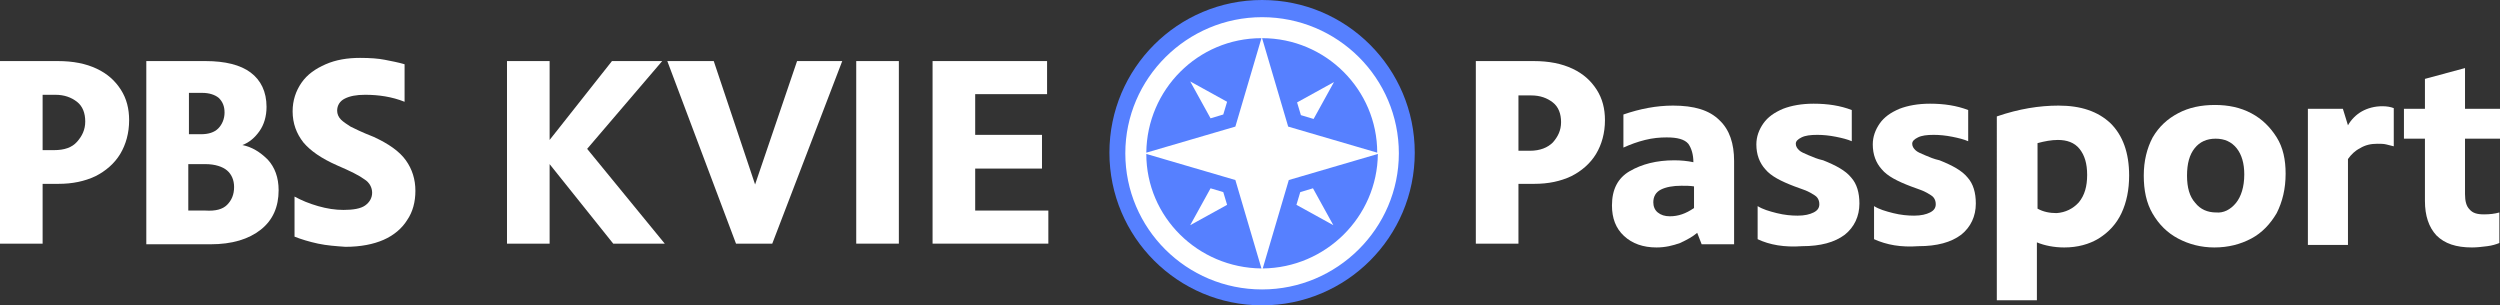 <?xml version="1.0" encoding="utf-8"?>
<!-- Generator: Adobe Illustrator 24.3.0, SVG Export Plug-In . SVG Version: 6.00 Build 0)  -->
<svg version="1.0" id="Layer_x5F_White" xmlns="http://www.w3.org/2000/svg" xmlns:xlink="http://www.w3.org/1999/xlink" x="0px"
	 y="0px" width="393px" height="48px" viewBox="0 0 393 48" enable-background="new 0 0 393 48" xml:space="preserve">
<rect x="0" y="0" width="393" height="48" fill="#333333" stroke="none"/>
<g>
	<g>
		<g>
			<path fill="#FFFFFF" d="M247.2,10.8c1.7,0.8,2.9,1.9,3.8,3.3c0.9,1.4,1.3,3,1.3,4.8c0,2-0.5,3.8-1.4,5.3
				c-0.9,1.5-2.3,2.7-3.9,3.5c-1.7,0.8-3.6,1.2-5.8,1.2h-2.5v9.4H232V9.6h9.1C243.5,9.6,245.5,10,247.2,10.8z M244.1,22.4
				c0.8-0.9,1.3-1.9,1.3-3.2c0-1.3-0.4-2.4-1.3-3.1c-0.9-0.7-2-1.1-3.4-1.1h-2v8.7h1.8C242.1,23.7,243.3,23.2,244.1,22.4z"/>
			<path fill="#FFFFFF" d="M270.3,18.9c1.6,1.5,2.3,3.7,2.3,6.4v13.1h-5.1l-0.7-1.8c-0.7,0.6-1.6,1.1-2.7,1.6
				c-1.1,0.4-2.3,0.7-3.7,0.7c-2.1,0-3.8-0.6-5.1-1.8c-1.3-1.2-1.9-2.8-1.9-4.8c0-2.5,0.9-4.3,2.8-5.4c1.9-1.1,4.2-1.7,7-1.7
				c1,0,2.1,0.1,3,0.3c0-1.2-0.3-2.2-0.8-2.9c-0.6-0.7-1.7-1-3.4-1c-1.1,0-2.2,0.1-3.4,0.4c-1.2,0.3-2.3,0.7-3.4,1.2V18
				c2.6-0.9,5.2-1.4,7.8-1.4C266.3,16.6,268.7,17.3,270.3,18.9z M260.6,33.4c0.5,0.4,1.1,0.6,1.9,0.6c1.3,0,2.5-0.4,3.8-1.3v-3.4
				c-0.6-0.1-1.3-0.1-2-0.1c-1.3,0-2.4,0.2-3.2,0.6c-0.8,0.4-1.2,1.1-1.2,2C259.9,32.4,260.1,33,260.6,33.4z"/>
			<path fill="#FFFFFF" d="M276.3,37.6v-5.2c0.8,0.5,1.8,0.8,3,1.1c1.2,0.3,2.3,0.4,3.3,0.4c1.1,0,1.9-0.2,2.5-0.5
				c0.6-0.3,0.9-0.7,0.9-1.3c0-0.4-0.1-0.7-0.3-1c-0.2-0.3-0.6-0.5-1.1-0.8c-0.5-0.3-1.4-0.6-2.5-1c-2.1-0.8-3.7-1.6-4.6-2.7
				c-0.9-1-1.4-2.3-1.4-3.9c0-1.2,0.4-2.3,1.1-3.3c0.7-1,1.7-1.7,3.1-2.3c1.3-0.5,2.9-0.8,4.8-0.8c2.2,0,4.2,0.3,6,1v4.9
				c-0.7-0.3-1.5-0.5-2.5-0.7c-1-0.2-2-0.3-2.9-0.3c-1.1,0-1.9,0.1-2.5,0.4c-0.6,0.3-0.9,0.6-0.9,1c0,0.4,0.2,0.7,0.5,1
				c0.3,0.3,0.8,0.5,1.5,0.8c0.7,0.3,1.4,0.6,2.3,0.8c2,0.8,3.5,1.6,4.4,2.7c0.9,1,1.3,2.4,1.3,4.1c0,2-0.8,3.7-2.3,4.9
				c-1.6,1.2-3.8,1.8-6.7,1.8C280.5,38.9,278.2,38.5,276.3,37.6z"/>
			<path fill="#FFFFFF" d="M294.6,37.6v-5.2c0.8,0.5,1.8,0.8,3,1.1c1.2,0.3,2.3,0.4,3.3,0.4c1.1,0,1.9-0.2,2.5-0.5
				c0.6-0.3,0.9-0.7,0.9-1.3c0-0.4-0.1-0.7-0.3-1c-0.2-0.3-0.6-0.5-1.1-0.8c-0.5-0.3-1.4-0.6-2.5-1c-2.1-0.8-3.7-1.6-4.6-2.7
				c-0.9-1-1.4-2.3-1.4-3.9c0-1.2,0.4-2.3,1.1-3.3c0.7-1,1.7-1.7,3.1-2.3c1.3-0.5,2.9-0.8,4.8-0.8c2.2,0,4.2,0.3,6,1v4.9
				c-0.7-0.3-1.5-0.5-2.5-0.7c-1-0.2-2-0.3-2.9-0.3c-1.1,0-1.9,0.1-2.5,0.4c-0.6,0.3-0.9,0.6-0.9,1c0,0.4,0.2,0.7,0.5,1
				c0.3,0.3,0.8,0.5,1.5,0.8c0.7,0.3,1.4,0.6,2.3,0.8c2,0.8,3.5,1.6,4.4,2.7c0.9,1,1.3,2.4,1.3,4.1c0,2-0.8,3.7-2.3,4.9
				c-1.6,1.2-3.8,1.8-6.7,1.8C298.8,38.9,296.6,38.5,294.6,37.6z"/>
			<path fill="#FFFFFF" d="M331.8,19.4c1.9,1.9,2.9,4.6,2.9,8.2c0,2.2-0.4,4.2-1.2,5.9c-0.8,1.7-2,3-3.6,4c-1.5,0.9-3.3,1.4-5.4,1.4
				c-1.6,0-3.1-0.3-4.3-0.8v9.1h-6.3V18.3c3.5-1.2,6.7-1.7,9.7-1.7C327.1,16.6,329.8,17.5,331.8,19.4z M326.8,31.8
				c0.9-1.1,1.3-2.5,1.3-4.3c0-1.8-0.4-3.1-1.2-4.1c-0.8-1-2-1.4-3.4-1.4c-1,0-2.1,0.2-3.2,0.5v10.3c0.9,0.5,1.9,0.7,3,0.7
				C324.7,33.4,325.9,32.8,326.8,31.8z"/>
			<path fill="#FFFFFF" d="M342.4,37.5c-1.7-0.9-3-2.2-4-3.9c-1-1.7-1.4-3.7-1.4-6c0-2.3,0.5-4.3,1.4-6c1-1.7,2.3-2.9,4-3.8
				c1.7-0.9,3.6-1.3,5.8-1.3c2.1,0,4,0.4,5.7,1.3c1.7,0.9,3,2.2,4,3.8c1,1.6,1.4,3.5,1.4,5.7c0,2.4-0.5,4.4-1.4,6.2
				c-1,1.7-2.3,3.1-4,4c-1.7,0.9-3.6,1.4-5.8,1.4C346,38.9,344.1,38.4,342.4,37.5z M351.5,31.9c0.8-1,1.3-2.5,1.3-4.5
				c0-1.7-0.4-3.1-1.2-4.1c-0.8-1-1.9-1.5-3.3-1.5c-1.4,0-2.5,0.5-3.3,1.5c-0.8,1-1.2,2.4-1.2,4.3c0,1.9,0.4,3.3,1.3,4.3
				c0.8,1,1.9,1.5,3.3,1.5C349.5,33.5,350.6,33,351.5,31.9z"/>
			<path fill="#FFFFFF" d="M376.3,17V23c-0.4-0.1-0.8-0.2-1.2-0.3c-0.4-0.1-0.9-0.1-1.4-0.1c-1,0-1.9,0.2-2.7,0.7
				c-0.8,0.4-1.4,1-1.9,1.7v13.5h-6.3V17.1h5.5l0.8,2.6c0.5-0.9,1.3-1.7,2.2-2.2c0.9-0.5,2-0.8,3.2-0.8
				C375.2,16.7,375.8,16.8,376.3,17z"/>
			<path fill="#FFFFFF" d="M387.5,21.8v8.7c0,1.1,0.2,1.9,0.7,2.4c0.5,0.6,1.2,0.8,2.3,0.8c0.9,0,1.7-0.1,2.4-0.3v4.8
				c-0.5,0.2-1.1,0.4-1.9,0.5c-0.8,0.1-1.6,0.2-2.4,0.2c-2.5,0-4.3-0.6-5.6-1.9c-1.2-1.3-1.8-3.1-1.8-5.4v-9.8h-3.3v-4.7h3.3v-4.7
				l6.3-1.7v6.4h5.5v4.7H387.5z"/>
		</g>
		<g>
			<circle fill="#5680FF" cx="198.4" cy="24" r="24"/>
			<path fill-rule="evenodd" clip-rule="evenodd" fill="#FFFFFF" d="M176.9,24.1c0-11.8,9.7-21.4,21.5-21.4l0,0
				c11.9,0,21.5,9.6,21.5,21.4s-9.7,21.4-21.5,21.4C186.5,45.5,176.9,35.9,176.9,24.1z M194.2,19.9L198.3,6c-10,0-18,8.1-18.1,18
				L194.2,19.9z M180.2,24.2l14,4.1l4.1,13.9C188.3,42.1,180.2,34.1,180.2,24.2z M198.5,42.2l4.1-13.9l14-4.1
				C216.5,34.1,208.4,42.1,198.5,42.2z M216.5,24L216.5,24c0-9.9-8.1-18-18.1-18l4.1,13.9L216.5,24L216.5,24L216.5,24z"/>
			<path fill-rule="evenodd" clip-rule="evenodd" fill="#FFFFFF" d="M209.7,12.9l-3.2,5.8l-2-0.6l-0.6-2L209.7,12.9z M203.8,32.2
				l0.6-2l2-0.6l3.2,5.8L203.8,32.2z M190.3,29.6l-3.2,5.8l5.8-3.2l-0.6-2L190.3,29.6z M192.9,16l-0.6,2l-2,0.6l-3.2-5.8L192.9,16z"
				/>
		</g>
	</g>
	<g>
		<path fill="#FFFFFF" d="M15.2,10.8c1.7,0.8,2.9,1.9,3.8,3.3c0.9,1.4,1.3,3,1.3,4.8c0,2-0.5,3.8-1.4,5.3c-0.9,1.5-2.3,2.7-3.9,3.5
			c-1.7,0.8-3.6,1.2-5.8,1.2H6.7v9.4H0V9.6h9.1C11.5,9.6,13.5,10,15.2,10.8z M12.1,22.3c0.8-0.9,1.3-1.9,1.3-3.2
			c0-1.3-0.4-2.4-1.3-3.1c-0.9-0.7-2-1.1-3.4-1.1h-2v8.7h1.8C10.1,23.6,11.3,23.2,12.1,22.3z"/>
		<path fill="#FFFFFF" d="M42.1,25.1c1.1,1.2,1.7,2.8,1.7,4.8c0,2.6-0.9,4.7-2.8,6.2c-1.9,1.5-4.5,2.3-7.9,2.3H23V9.6h9.3
			c3.1,0,5.5,0.6,7.1,1.8s2.5,3,2.5,5.4c0,1.5-0.4,2.8-1.1,3.8c-0.7,1-1.6,1.8-2.7,2.2C39.6,23.1,40.9,23.9,42.1,25.1z M29.7,14.6
			v6.5h1.9c1.2,0,2.1-0.3,2.7-0.9c0.6-0.6,1-1.5,1-2.5c0-1-0.3-1.7-0.9-2.3c-0.6-0.5-1.5-0.8-2.6-0.8H29.7z M35.7,32.2
			c0.7-0.7,1.1-1.6,1.1-2.8c0-1.1-0.4-2-1.1-2.6c-0.7-0.6-1.9-1-3.4-1h-2.7v7.3h2.7C33.9,33.2,35,32.9,35.7,32.2z"/>
		<path fill="#FFFFFF" d="M50,38.3c-1.4-0.3-2.7-0.7-3.7-1.1v-6.3c1.1,0.6,2.3,1.1,3.7,1.5c1.4,0.4,2.7,0.6,4,0.6
			c1.5,0,2.7-0.2,3.4-0.7c0.7-0.5,1.1-1.2,1.1-2c0-0.8-0.4-1.6-1.2-2.1c-0.8-0.6-2.2-1.3-4.3-2.2c-2.5-1.1-4.2-2.3-5.3-3.6
			C46.6,21,46,19.4,46,17.5c0-1.7,0.5-3.2,1.4-4.5c0.9-1.3,2.2-2.2,3.8-2.9c1.6-0.7,3.4-1,5.4-1c1.6,0,2.9,0.1,3.9,0.3
			c1,0.2,2.1,0.4,3.1,0.7V16c-2-0.8-4.1-1.1-6.2-1.1c-1.4,0-2.4,0.2-3.2,0.6c-0.8,0.4-1.2,1.1-1.2,1.9c0,0.5,0.2,1,0.6,1.4
			c0.4,0.4,0.9,0.7,1.5,1.1c0.6,0.3,1.8,0.9,3.6,1.6c2.4,1.1,4.1,2.3,5.1,3.7c1,1.4,1.5,3,1.5,4.8c0,1.7-0.4,3.3-1.3,4.6
			c-0.8,1.3-2.1,2.4-3.7,3.1c-1.6,0.7-3.6,1.1-6,1.1C52.9,38.7,51.4,38.6,50,38.3z"/>
		<path fill="#FFFFFF" d="M96.4,38.3l-10-12.5v12.5h-6.7V9.6h6.7V22l9.8-12.4h7.9L92.3,23.4l12.2,14.9H96.4z"/>
		<path fill="#FFFFFF" d="M132.4,9.6l-11,28.7h-5.7L104.9,9.6h7.3l6.5,19.4l6.6-19.4H132.4z"/>
		<path fill="#FFFFFF" d="M134.6,9.6h6.7v28.7h-6.7V9.6z"/>
		<path fill="#FFFFFF" d="M164.8,33.1v5.2h-18.2V9.6h18v5.2h-11.3v6.4h10.5v5.3h-10.5v6.6H164.8z"/>
	</g>
</g>
</svg>
